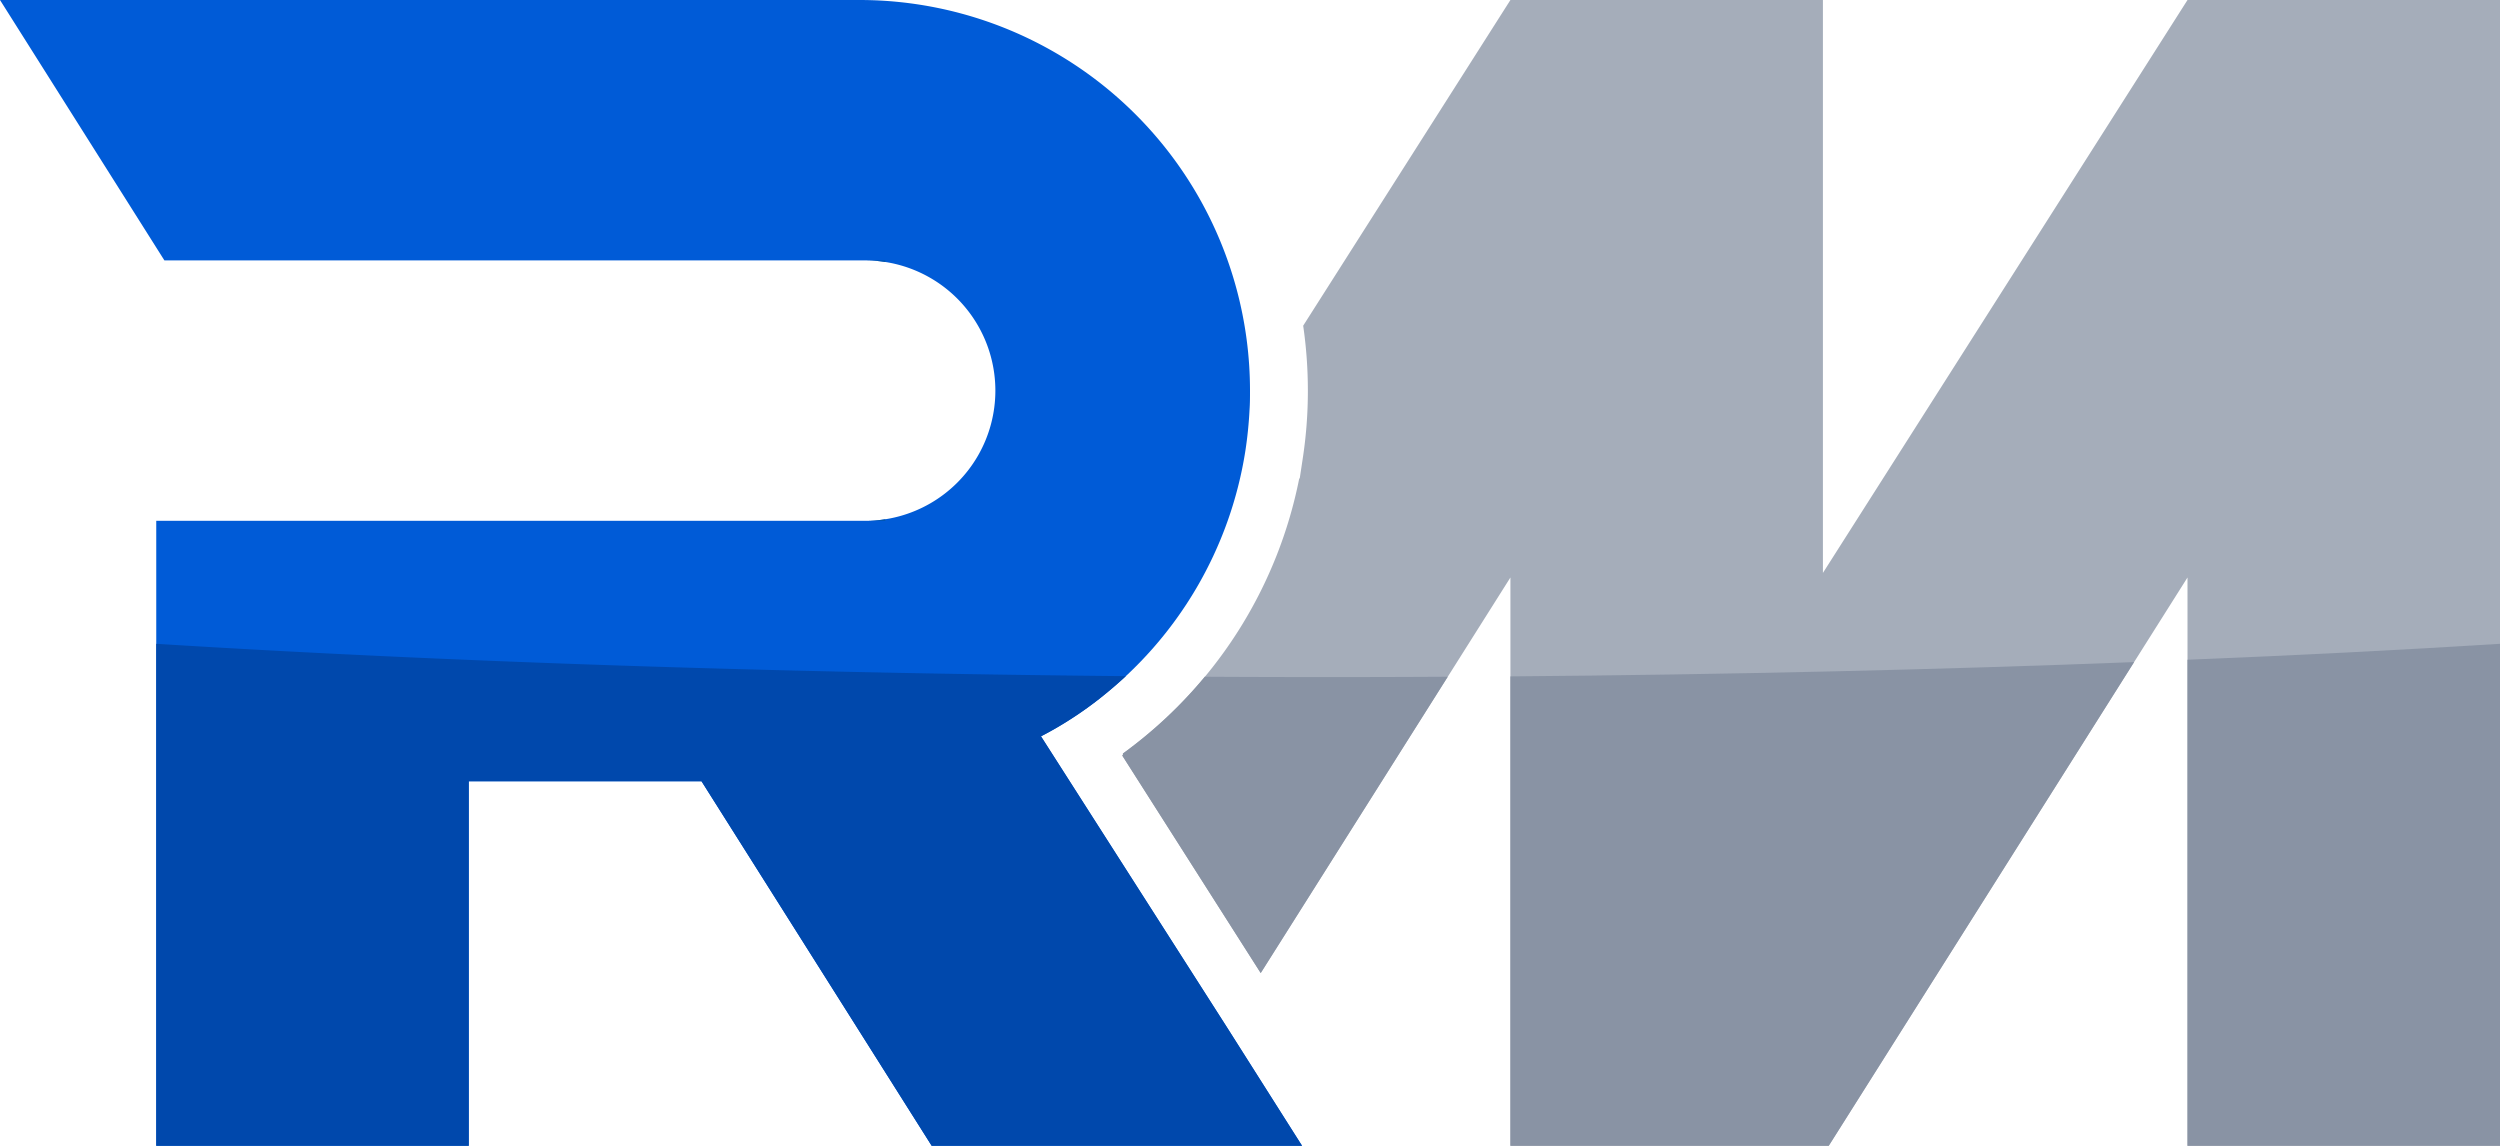 <svg xmlns="http://www.w3.org/2000/svg" viewBox="0 0 432 198"><defs><style>.cls-1{fill:#005bd7;}.cls-2{fill:#a5adba;}.cls-3{fill:#0048ac;}.cls-4{fill:#8993a4;}.cls-5{fill:#0054a7;} @media (prefers-color-scheme: dark) { .cls-1{fill:#288ef8;}.cls-2{fill:#e1ecff;}.cls-3{fill:#0b71f0;}.cls-4{fill:#aec5ef;}.cls-5{fill:#0054a7;} }</style></defs><title>RM Mark</title><g id="Слой_2" data-name="Слой 2"><g id="Слой_1-2" data-name="Слой 1"><g id="RM_Mark" data-name="RM Mark"><path class="cls-1" d="M225,198H161l-12.95-20.51L121.22,135H81v63H27V90H149.5a22.5,22.5,0,1,0,0-45H28.41L18,28.51,0,0H148.5A67.5,67.5,0,0,1,216,67.5c0,1.12,0,2.24-.08,3.34a70.6,70.6,0,0,1-.71,7h0A67.43,67.43,0,0,1,190,120.71a64,64,0,0,1-5.83,4.08l-.16.1h0c-1.29.8-2.61,1.55-4,2.27l-.12.06,0,.06L212,177.49Z"/><path class="cls-2" d="M432,0V198H378V99.79L316,198H261V99.79l-43.15,68.35-23.93-37.59.12-.08v-.26c.73-.52,1.44-1.07,2.15-1.62A77.2,77.2,0,0,0,224.5,82.72l.1-.09.49-3.24A77.27,77.27,0,0,0,226,67.5a78.29,78.29,0,0,0-.81-11.22L261,0h54V99L378,0Z"/><path class="cls-3" d="M225,198H161l-12.95-20.51L121.22,135H81v63H27V111.25c49.12,3.07,106.18,5,167.55,5.59q-2.18,2-4.52,3.87a64,64,0,0,1-5.83,4.08l-.16.1h0c-1.29.8-2.61,1.55-4,2.27l-.12.06,0,.06L212,177.49Z"/><path class="cls-4" d="M229.5,117q10.41,0,20.67-.06l-32.32,51.2-23.93-37.59.12-.08v-.26c.73-.52,1.44-1.07,2.15-1.62a77.5,77.5,0,0,0,12-11.65Q218.78,117,229.5,117Z"/><path class="cls-4" d="M261,116.88c37.8-.31,74-1.16,107.77-2.47L316,198H261Z"/><path class="cls-4" d="M432,111.25V198H378V114C396.86,113.25,414.91,112.32,432,111.25Z"/><path class="cls-5" d="M153,45v.27a22.44,22.44,0,0,0-3.5-.27Z"/><path class="cls-5" d="M149.5,90a22.44,22.44,0,0,0,3.5-.27V90Z"/></g></g></g></svg>
